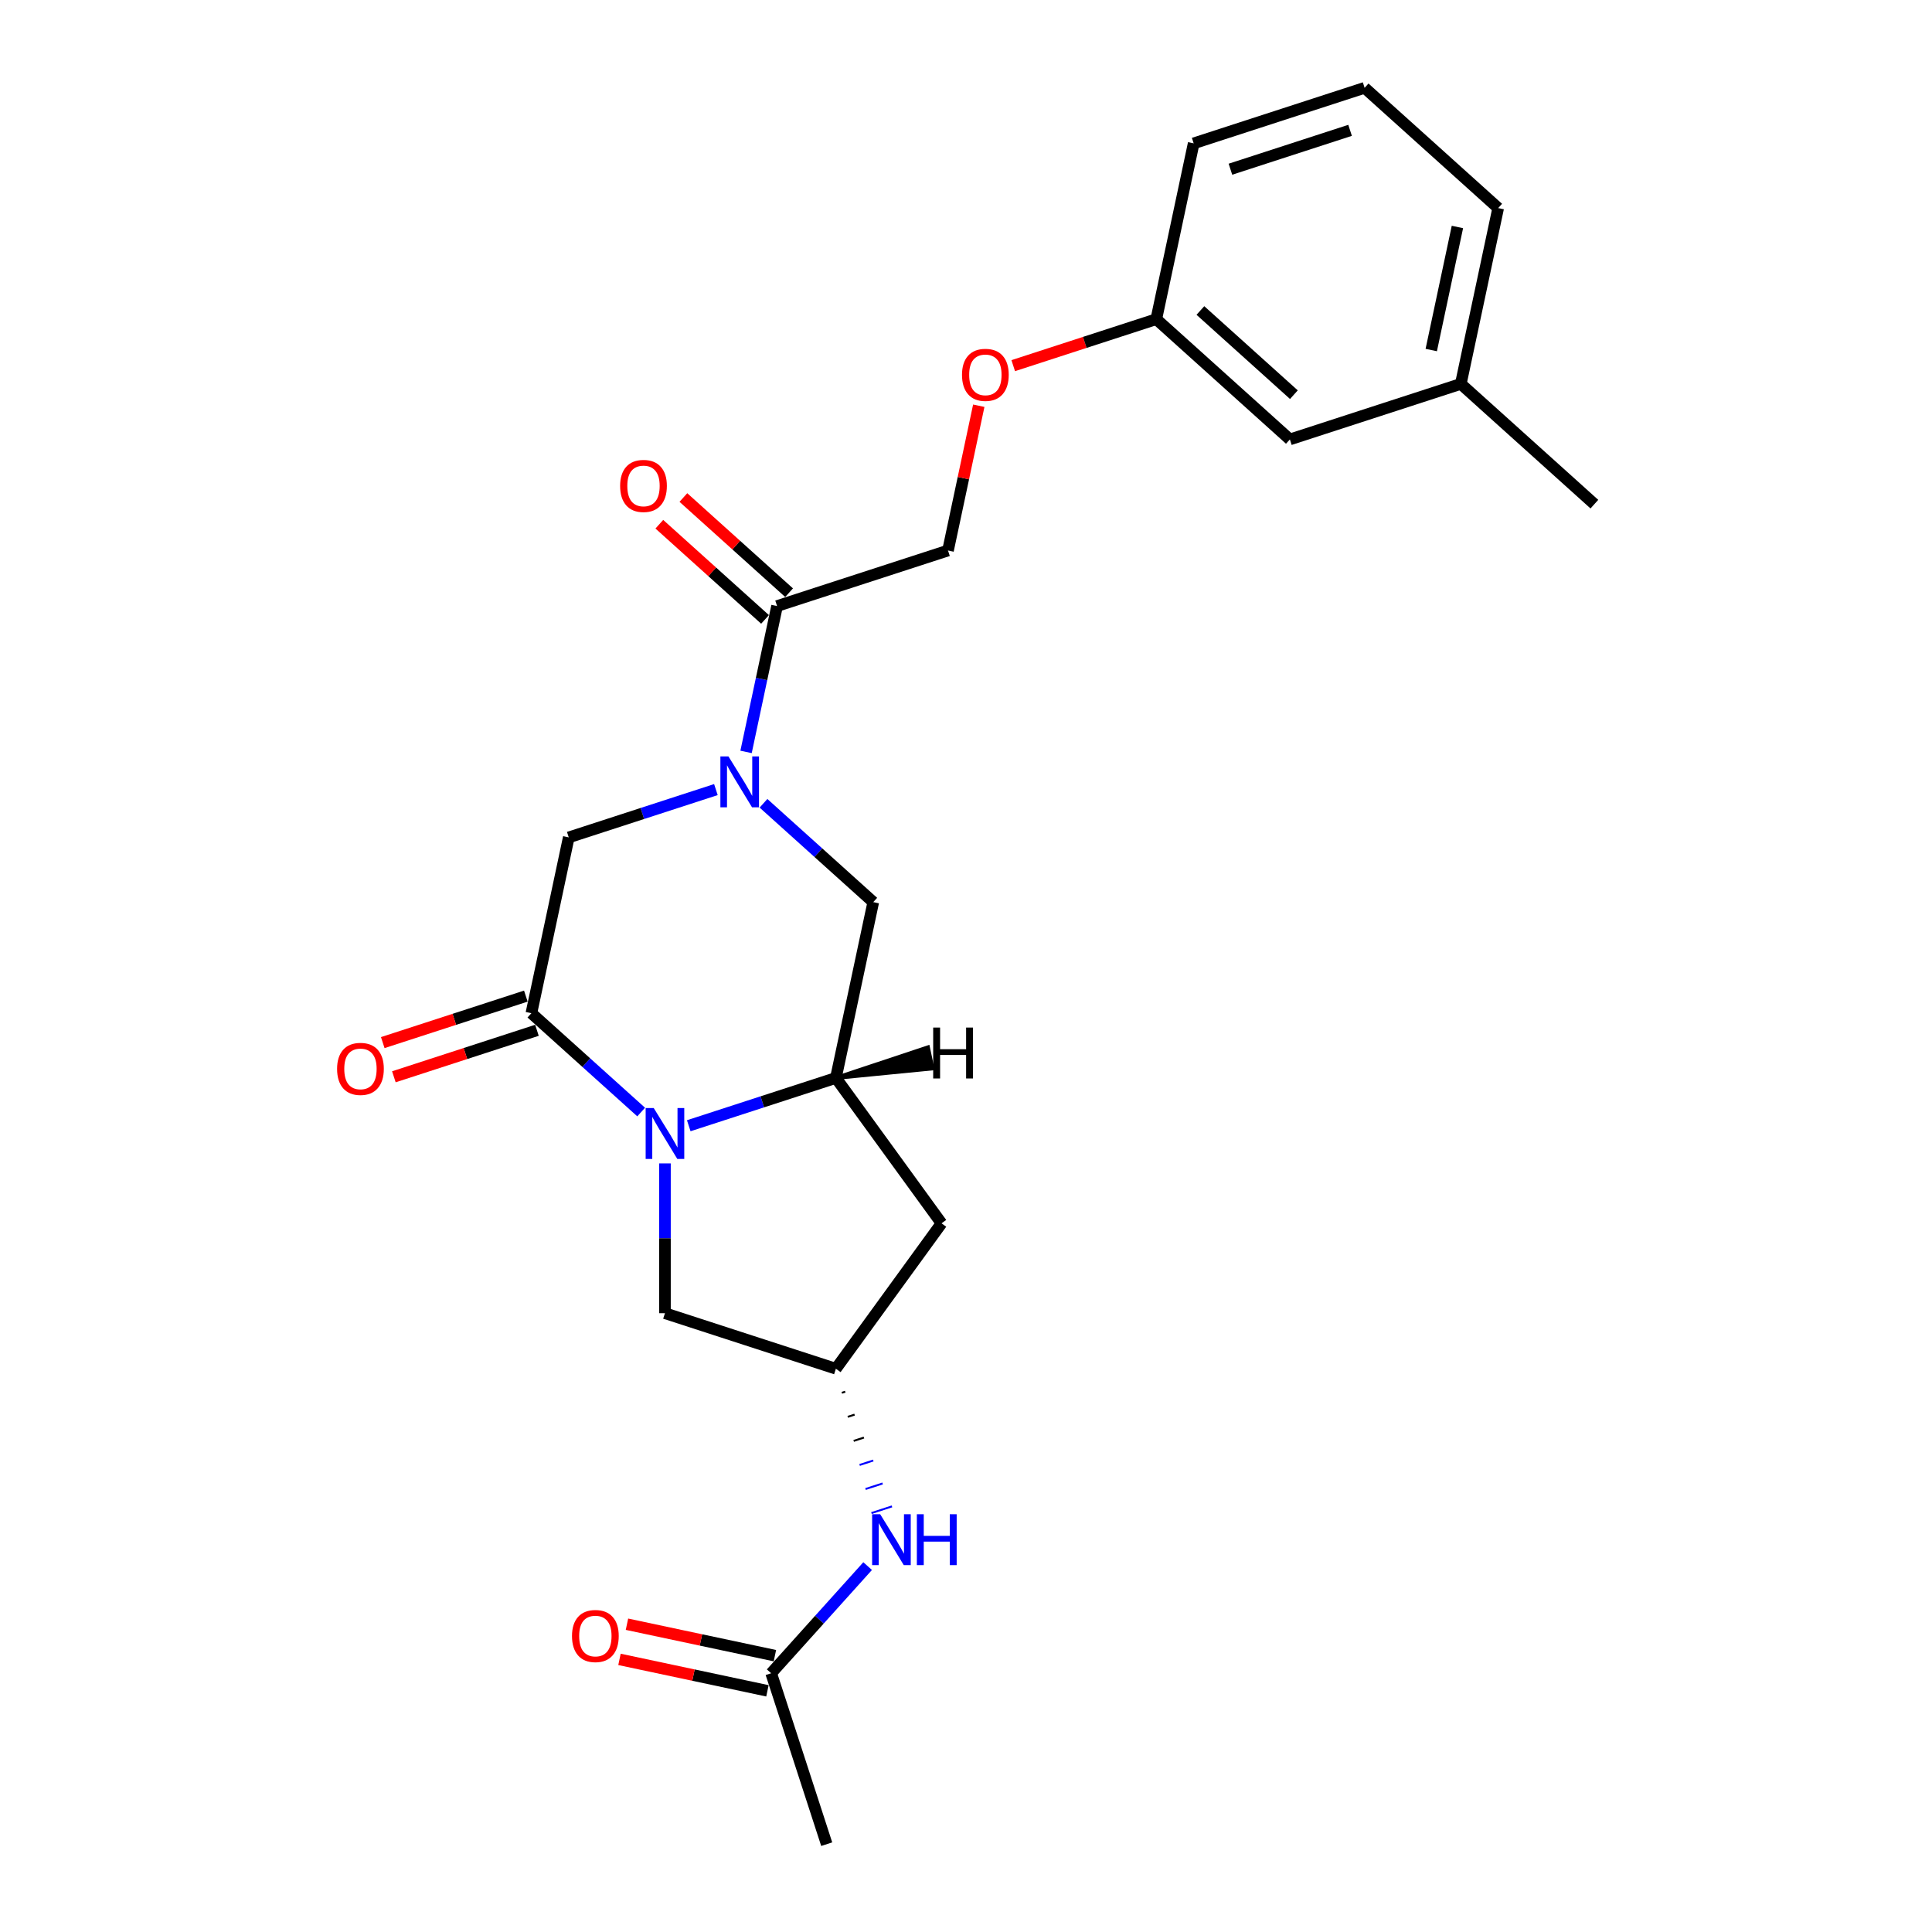 <?xml version='1.0' encoding='iso-8859-1'?>
<svg version='1.1' baseProfile='full'
              xmlns='http://www.w3.org/2000/svg'
                      xmlns:rdkit='http://www.rdkit.org/xml'
                      xmlns:xlink='http://www.w3.org/1999/xlink'
                  xml:space='preserve'
width='1000px' height='1000px' viewBox='0 0 1000 1000'>
<!-- END OF HEADER -->
<rect style='opacity:1.0;fill:#FFFFFF;stroke:none' width='1000' height='1000' x='0' y='0'> </rect>
<path class='bond-1' d='M 331.865,575.591 L 303.456,550.011' style='fill:none;fill-rule:evenodd;stroke:#0000FF;stroke-width:6px;stroke-linecap:butt;stroke-linejoin:miter;stroke-opacity:1' />
<path class='bond-1' d='M 303.456,550.011 L 275.047,524.432' style='fill:none;fill-rule:evenodd;stroke:#000000;stroke-width:6px;stroke-linecap:butt;stroke-linejoin:miter;stroke-opacity:1' />
<path class='bond-2' d='M 356.499,582.679 L 394.578,570.306' style='fill:none;fill-rule:evenodd;stroke:#0000FF;stroke-width:6px;stroke-linecap:butt;stroke-linejoin:miter;stroke-opacity:1' />
<path class='bond-2' d='M 394.578,570.306 L 432.658,557.933' style='fill:none;fill-rule:evenodd;stroke:#000000;stroke-width:6px;stroke-linecap:butt;stroke-linejoin:miter;stroke-opacity:1' />
<path class='bond-8' d='M 344.182,602.18 L 344.182,640.945' style='fill:none;fill-rule:evenodd;stroke:#0000FF;stroke-width:6px;stroke-linecap:butt;stroke-linejoin:miter;stroke-opacity:1' />
<path class='bond-8' d='M 344.182,640.945 L 344.182,679.711' style='fill:none;fill-rule:evenodd;stroke:#000000;stroke-width:6px;stroke-linecap:butt;stroke-linejoin:miter;stroke-opacity:1' />
<path class='bond-0' d='M 395.183,415.778 L 423.591,441.357' style='fill:none;fill-rule:evenodd;stroke:#0000FF;stroke-width:6px;stroke-linecap:butt;stroke-linejoin:miter;stroke-opacity:1' />
<path class='bond-0' d='M 423.591,441.357 L 452,466.937' style='fill:none;fill-rule:evenodd;stroke:#000000;stroke-width:6px;stroke-linecap:butt;stroke-linejoin:miter;stroke-opacity:1' />
<path class='bond-3' d='M 386.16,389.189 L 394.184,351.44' style='fill:none;fill-rule:evenodd;stroke:#0000FF;stroke-width:6px;stroke-linecap:butt;stroke-linejoin:miter;stroke-opacity:1' />
<path class='bond-3' d='M 394.184,351.44 L 402.207,313.691' style='fill:none;fill-rule:evenodd;stroke:#000000;stroke-width:6px;stroke-linecap:butt;stroke-linejoin:miter;stroke-opacity:1' />
<path class='bond-25' d='M 370.548,408.69 L 332.469,421.063' style='fill:none;fill-rule:evenodd;stroke:#0000FF;stroke-width:6px;stroke-linecap:butt;stroke-linejoin:miter;stroke-opacity:1' />
<path class='bond-25' d='M 332.469,421.063 L 294.389,433.435' style='fill:none;fill-rule:evenodd;stroke:#000000;stroke-width:6px;stroke-linecap:butt;stroke-linejoin:miter;stroke-opacity:1' />
<path class='bond-4' d='M 275.047,524.432 L 294.389,433.435' style='fill:none;fill-rule:evenodd;stroke:#000000;stroke-width:6px;stroke-linecap:butt;stroke-linejoin:miter;stroke-opacity:1' />
<path class='bond-11' d='M 272.172,515.584 L 235.144,527.616' style='fill:none;fill-rule:evenodd;stroke:#000000;stroke-width:6px;stroke-linecap:butt;stroke-linejoin:miter;stroke-opacity:1' />
<path class='bond-11' d='M 235.144,527.616 L 198.116,539.647' style='fill:none;fill-rule:evenodd;stroke:#FF0000;stroke-width:6px;stroke-linecap:butt;stroke-linejoin:miter;stroke-opacity:1' />
<path class='bond-11' d='M 277.922,533.28 L 240.894,545.311' style='fill:none;fill-rule:evenodd;stroke:#000000;stroke-width:6px;stroke-linecap:butt;stroke-linejoin:miter;stroke-opacity:1' />
<path class='bond-11' d='M 240.894,545.311 L 203.865,557.342' style='fill:none;fill-rule:evenodd;stroke:#FF0000;stroke-width:6px;stroke-linecap:butt;stroke-linejoin:miter;stroke-opacity:1' />
<path class='bond-5' d='M 432.658,557.933 L 452,466.937' style='fill:none;fill-rule:evenodd;stroke:#000000;stroke-width:6px;stroke-linecap:butt;stroke-linejoin:miter;stroke-opacity:1' />
<path class='bond-6' d='M 432.658,557.933 L 487.339,633.196' style='fill:none;fill-rule:evenodd;stroke:#000000;stroke-width:6px;stroke-linecap:butt;stroke-linejoin:miter;stroke-opacity:1' />
<path class='bond-27' d='M 432.658,557.933 L 482.625,553.019 L 480.304,542.099 Z' style='fill:#000000;fill-rule:evenodd;fill-opacity:1;stroke:#000000;stroke-width:2px;stroke-linecap:butt;stroke-linejoin:miter;stroke-opacity:1;' />
<path class='bond-12' d='M 402.207,313.691 L 490.684,284.943' style='fill:none;fill-rule:evenodd;stroke:#000000;stroke-width:6px;stroke-linecap:butt;stroke-linejoin:miter;stroke-opacity:1' />
<path class='bond-13' d='M 408.432,306.778 L 381.075,282.145' style='fill:none;fill-rule:evenodd;stroke:#000000;stroke-width:6px;stroke-linecap:butt;stroke-linejoin:miter;stroke-opacity:1' />
<path class='bond-13' d='M 381.075,282.145 L 353.717,257.512' style='fill:none;fill-rule:evenodd;stroke:#FF0000;stroke-width:6px;stroke-linecap:butt;stroke-linejoin:miter;stroke-opacity:1' />
<path class='bond-13' d='M 395.983,320.604 L 368.625,295.972' style='fill:none;fill-rule:evenodd;stroke:#000000;stroke-width:6px;stroke-linecap:butt;stroke-linejoin:miter;stroke-opacity:1' />
<path class='bond-13' d='M 368.625,295.972 L 341.268,271.339' style='fill:none;fill-rule:evenodd;stroke:#FF0000;stroke-width:6px;stroke-linecap:butt;stroke-linejoin:miter;stroke-opacity:1' />
<path class='bond-24' d='M 487.339,633.196 L 432.658,708.458' style='fill:none;fill-rule:evenodd;stroke:#000000;stroke-width:6px;stroke-linecap:butt;stroke-linejoin:miter;stroke-opacity:1' />
<path class='bond-7' d='M 432.658,708.458 L 344.182,679.711' style='fill:none;fill-rule:evenodd;stroke:#000000;stroke-width:6px;stroke-linecap:butt;stroke-linejoin:miter;stroke-opacity:1' />
<path class='bond-9' d='M 435.725,720.909 L 437.495,720.334' style='fill:none;fill-rule:evenodd;stroke:#000000;stroke-width:1.0px;stroke-linecap:butt;stroke-linejoin:miter;stroke-opacity:1' />
<path class='bond-9' d='M 438.792,733.359 L 442.331,732.209' style='fill:none;fill-rule:evenodd;stroke:#000000;stroke-width:1.0px;stroke-linecap:butt;stroke-linejoin:miter;stroke-opacity:1' />
<path class='bond-9' d='M 441.86,745.81 L 447.168,744.085' style='fill:none;fill-rule:evenodd;stroke:#000000;stroke-width:1.0px;stroke-linecap:butt;stroke-linejoin:miter;stroke-opacity:1' />
<path class='bond-9' d='M 444.927,758.26 L 452.005,755.96' style='fill:none;fill-rule:evenodd;stroke:#0000FF;stroke-width:1.0px;stroke-linecap:butt;stroke-linejoin:miter;stroke-opacity:1' />
<path class='bond-9' d='M 447.994,770.71 L 456.842,767.836' style='fill:none;fill-rule:evenodd;stroke:#0000FF;stroke-width:1.0px;stroke-linecap:butt;stroke-linejoin:miter;stroke-opacity:1' />
<path class='bond-9' d='M 451.061,783.161 L 461.678,779.711' style='fill:none;fill-rule:evenodd;stroke:#0000FF;stroke-width:1.0px;stroke-linecap:butt;stroke-linejoin:miter;stroke-opacity:1' />
<path class='bond-10' d='M 449.089,810.614 L 424.123,838.342' style='fill:none;fill-rule:evenodd;stroke:#0000FF;stroke-width:6px;stroke-linecap:butt;stroke-linejoin:miter;stroke-opacity:1' />
<path class='bond-10' d='M 424.123,838.342 L 399.157,866.069' style='fill:none;fill-rule:evenodd;stroke:#000000;stroke-width:6px;stroke-linecap:butt;stroke-linejoin:miter;stroke-opacity:1' />
<path class='bond-14' d='M 401.091,856.969 L 362.802,848.831' style='fill:none;fill-rule:evenodd;stroke:#000000;stroke-width:6px;stroke-linecap:butt;stroke-linejoin:miter;stroke-opacity:1' />
<path class='bond-14' d='M 362.802,848.831 L 324.514,840.692' style='fill:none;fill-rule:evenodd;stroke:#FF0000;stroke-width:6px;stroke-linecap:butt;stroke-linejoin:miter;stroke-opacity:1' />
<path class='bond-14' d='M 397.223,875.169 L 358.934,867.03' style='fill:none;fill-rule:evenodd;stroke:#000000;stroke-width:6px;stroke-linecap:butt;stroke-linejoin:miter;stroke-opacity:1' />
<path class='bond-14' d='M 358.934,867.03 L 320.646,858.892' style='fill:none;fill-rule:evenodd;stroke:#FF0000;stroke-width:6px;stroke-linecap:butt;stroke-linejoin:miter;stroke-opacity:1' />
<path class='bond-20' d='M 399.157,866.069 L 427.905,954.545' style='fill:none;fill-rule:evenodd;stroke:#000000;stroke-width:6px;stroke-linecap:butt;stroke-linejoin:miter;stroke-opacity:1' />
<path class='bond-15' d='M 490.684,284.943 L 498.648,247.473' style='fill:none;fill-rule:evenodd;stroke:#000000;stroke-width:6px;stroke-linecap:butt;stroke-linejoin:miter;stroke-opacity:1' />
<path class='bond-15' d='M 498.648,247.473 L 506.613,210.004' style='fill:none;fill-rule:evenodd;stroke:#FF0000;stroke-width:6px;stroke-linecap:butt;stroke-linejoin:miter;stroke-opacity:1' />
<path class='bond-16' d='M 524.445,189.261 L 561.474,177.23' style='fill:none;fill-rule:evenodd;stroke:#FF0000;stroke-width:6px;stroke-linecap:butt;stroke-linejoin:miter;stroke-opacity:1' />
<path class='bond-16' d='M 561.474,177.23 L 598.502,165.199' style='fill:none;fill-rule:evenodd;stroke:#000000;stroke-width:6px;stroke-linecap:butt;stroke-linejoin:miter;stroke-opacity:1' />
<path class='bond-17' d='M 598.502,165.199 L 667.637,227.448' style='fill:none;fill-rule:evenodd;stroke:#000000;stroke-width:6px;stroke-linecap:butt;stroke-linejoin:miter;stroke-opacity:1' />
<path class='bond-17' d='M 621.322,160.709 L 669.716,204.284' style='fill:none;fill-rule:evenodd;stroke:#000000;stroke-width:6px;stroke-linecap:butt;stroke-linejoin:miter;stroke-opacity:1' />
<path class='bond-21' d='M 598.502,165.199 L 617.844,74.202' style='fill:none;fill-rule:evenodd;stroke:#000000;stroke-width:6px;stroke-linecap:butt;stroke-linejoin:miter;stroke-opacity:1' />
<path class='bond-18' d='M 667.637,227.448 L 756.113,198.7' style='fill:none;fill-rule:evenodd;stroke:#000000;stroke-width:6px;stroke-linecap:butt;stroke-linejoin:miter;stroke-opacity:1' />
<path class='bond-23' d='M 756.113,198.7 L 825.247,260.949' style='fill:none;fill-rule:evenodd;stroke:#000000;stroke-width:6px;stroke-linecap:butt;stroke-linejoin:miter;stroke-opacity:1' />
<path class='bond-26' d='M 756.113,198.7 L 775.455,107.703' style='fill:none;fill-rule:evenodd;stroke:#000000;stroke-width:6px;stroke-linecap:butt;stroke-linejoin:miter;stroke-opacity:1' />
<path class='bond-26' d='M 740.815,181.182 L 754.354,117.485' style='fill:none;fill-rule:evenodd;stroke:#000000;stroke-width:6px;stroke-linecap:butt;stroke-linejoin:miter;stroke-opacity:1' />
<path class='bond-19' d='M 706.32,45.455 L 617.844,74.202' style='fill:none;fill-rule:evenodd;stroke:#000000;stroke-width:6px;stroke-linecap:butt;stroke-linejoin:miter;stroke-opacity:1' />
<path class='bond-19' d='M 698.799,67.462 L 636.865,87.585' style='fill:none;fill-rule:evenodd;stroke:#000000;stroke-width:6px;stroke-linecap:butt;stroke-linejoin:miter;stroke-opacity:1' />
<path class='bond-22' d='M 706.32,45.455 L 775.455,107.703' style='fill:none;fill-rule:evenodd;stroke:#000000;stroke-width:6px;stroke-linecap:butt;stroke-linejoin:miter;stroke-opacity:1' />
<path  class='atom-0' d='M 338.358 573.508
L 346.991 587.462
Q 347.847 588.839, 349.224 591.332
Q 350.601 593.826, 350.675 593.974
L 350.675 573.508
L 354.173 573.508
L 354.173 599.854
L 350.563 599.854
L 341.298 584.597
Q 340.219 582.811, 339.065 580.764
Q 337.949 578.718, 337.614 578.085
L 337.614 599.854
L 334.19 599.854
L 334.19 573.508
L 338.358 573.508
' fill='#0000FF'/>
<path  class='atom-1' d='M 377.042 391.515
L 385.675 405.469
Q 386.531 406.846, 387.908 409.339
Q 389.285 411.832, 389.359 411.981
L 389.359 391.515
L 392.857 391.515
L 392.857 417.861
L 389.247 417.861
L 379.982 402.604
Q 378.902 400.818, 377.749 398.771
Q 376.633 396.724, 376.298 396.092
L 376.298 417.861
L 372.874 417.861
L 372.874 391.515
L 377.042 391.515
' fill='#0000FF'/>
<path  class='atom-10' d='M 455.582 783.762
L 464.215 797.716
Q 465.071 799.093, 466.448 801.586
Q 467.825 804.079, 467.899 804.228
L 467.899 783.762
L 471.397 783.762
L 471.397 810.108
L 467.788 810.108
L 458.522 794.851
Q 457.443 793.065, 456.289 791.018
Q 455.173 788.971, 454.838 788.339
L 454.838 810.108
L 451.414 810.108
L 451.414 783.762
L 455.582 783.762
' fill='#0000FF'/>
<path  class='atom-10' d='M 474.56 783.762
L 478.132 783.762
L 478.132 794.962
L 491.603 794.962
L 491.603 783.762
L 495.175 783.762
L 495.175 810.108
L 491.603 810.108
L 491.603 797.939
L 478.132 797.939
L 478.132 810.108
L 474.56 810.108
L 474.56 783.762
' fill='#0000FF'/>
<path  class='atom-12' d='M 174.477 553.254
Q 174.477 546.928, 177.603 543.393
Q 180.729 539.858, 186.571 539.858
Q 192.413 539.858, 195.539 543.393
Q 198.665 546.928, 198.665 553.254
Q 198.665 559.655, 195.502 563.301
Q 192.339 566.911, 186.571 566.911
Q 180.766 566.911, 177.603 563.301
Q 174.477 559.692, 174.477 553.254
M 186.571 563.934
Q 190.59 563.934, 192.748 561.255
Q 194.943 558.538, 194.943 553.254
Q 194.943 548.082, 192.748 545.477
Q 190.59 542.835, 186.571 542.835
Q 182.552 542.835, 180.356 545.44
Q 178.198 548.045, 178.198 553.254
Q 178.198 558.575, 180.356 561.255
Q 182.552 563.934, 186.571 563.934
' fill='#FF0000'/>
<path  class='atom-14' d='M 320.979 251.516
Q 320.979 245.19, 324.105 241.655
Q 327.231 238.12, 333.073 238.12
Q 338.915 238.12, 342.041 241.655
Q 345.167 245.19, 345.167 251.516
Q 345.167 257.917, 342.004 261.564
Q 338.841 265.173, 333.073 265.173
Q 327.268 265.173, 324.105 261.564
Q 320.979 257.954, 320.979 251.516
M 333.073 262.196
Q 337.092 262.196, 339.25 259.517
Q 341.446 256.801, 341.446 251.516
Q 341.446 246.344, 339.25 243.739
Q 337.092 241.097, 333.073 241.097
Q 329.054 241.097, 326.859 243.702
Q 324.7 246.307, 324.7 251.516
Q 324.7 256.838, 326.859 259.517
Q 329.054 262.196, 333.073 262.196
' fill='#FF0000'/>
<path  class='atom-15' d='M 296.066 846.802
Q 296.066 840.476, 299.192 836.94
Q 302.318 833.405, 308.16 833.405
Q 314.002 833.405, 317.128 836.94
Q 320.254 840.476, 320.254 846.802
Q 320.254 853.202, 317.091 856.849
Q 313.928 860.458, 308.16 860.458
Q 302.355 860.458, 299.192 856.849
Q 296.066 853.239, 296.066 846.802
M 308.16 857.481
Q 312.179 857.481, 314.337 854.802
Q 316.533 852.086, 316.533 846.802
Q 316.533 841.629, 314.337 839.024
Q 312.179 836.382, 308.16 836.382
Q 304.141 836.382, 301.946 838.987
Q 299.787 841.592, 299.787 846.802
Q 299.787 852.123, 301.946 854.802
Q 304.141 857.481, 308.16 857.481
' fill='#FF0000'/>
<path  class='atom-16' d='M 497.932 194.021
Q 497.932 187.695, 501.058 184.16
Q 504.183 180.625, 510.026 180.625
Q 515.868 180.625, 518.994 184.16
Q 522.12 187.695, 522.12 194.021
Q 522.12 200.421, 518.957 204.068
Q 515.794 207.678, 510.026 207.678
Q 504.221 207.678, 501.058 204.068
Q 497.932 200.459, 497.932 194.021
M 510.026 204.701
Q 514.045 204.701, 516.203 202.022
Q 518.398 199.305, 518.398 194.021
Q 518.398 188.849, 516.203 186.244
Q 514.045 183.602, 510.026 183.602
Q 506.007 183.602, 503.811 186.207
Q 501.653 188.811, 501.653 194.021
Q 501.653 199.342, 503.811 202.022
Q 506.007 204.701, 510.026 204.701
' fill='#FF0000'/>
<path  class='atom-25' d='M 483.015 531.866
L 486.587 531.866
L 486.587 543.066
L 500.058 543.066
L 500.058 531.866
L 503.63 531.866
L 503.63 558.212
L 500.058 558.212
L 500.058 546.043
L 486.587 546.043
L 486.587 558.212
L 483.015 558.212
L 483.015 531.866
' fill='#000000'/>
</svg>
